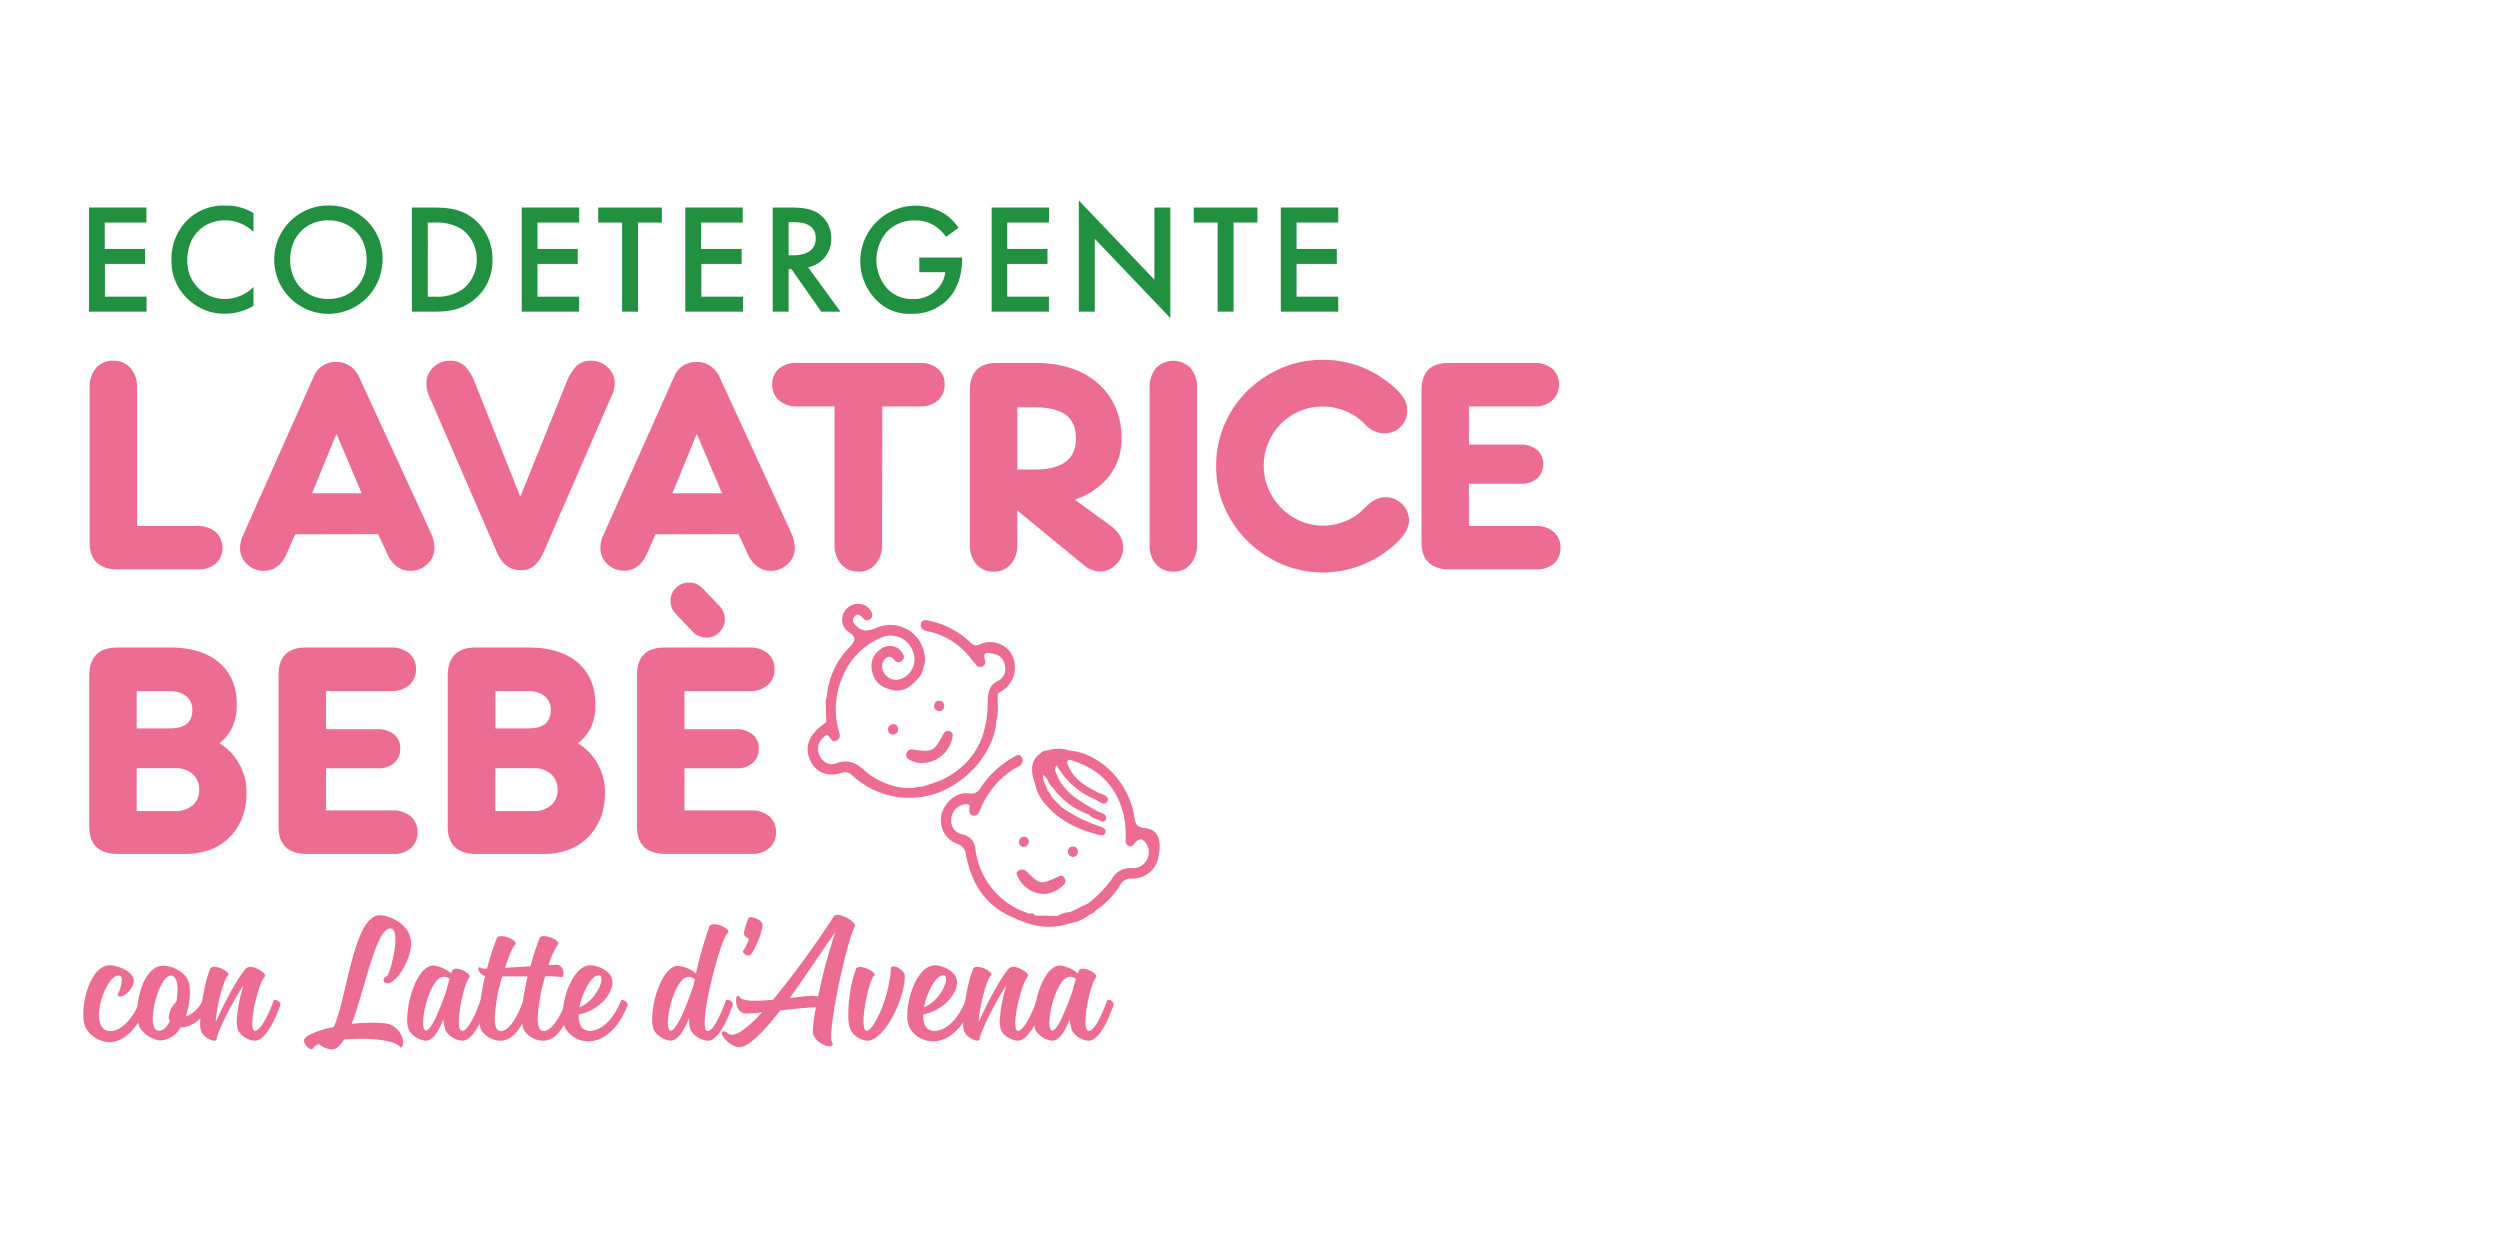 <?xml version="1.0" encoding="UTF-8"?> <svg xmlns="http://www.w3.org/2000/svg" id="Livello_1" data-name="Livello 1" viewBox="0 0 600 300"><defs><style>.cls-1{fill:#219141;}.cls-2{fill:#ed6c92;}</style></defs><path class="cls-1" d="M35.14,53.41h-10v6.33h9.66v3.6H25.18V71.2h10v3.6H21.36v-25H35.14Z"></path><path class="cls-1" d="M60.84,55.66a9.78,9.78,0,0,0-6.79-2.78c-5.43,0-9.1,4-9.1,9.52a9,9,0,0,0,9.14,9.36,9.93,9.93,0,0,0,6.75-2.88v4.53A13.66,13.66,0,0,1,54,75.29a12.5,12.5,0,0,1-8.84-3.45,12.27,12.27,0,0,1-4-9.44,13.08,13.08,0,0,1,4-9.78,12.39,12.39,0,0,1,9-3.26,11.88,11.88,0,0,1,6.67,1.8Z"></path><path class="cls-1" d="M91.81,62.32a13,13,0,1,1-13-13A12.67,12.67,0,0,1,91.81,62.32Zm-3.82,0c0-5.54-3.82-9.44-9.18-9.44s-9.17,3.9-9.17,9.44,3.82,9.44,9.17,9.44S88,67.87,88,62.32Z"></path><path class="cls-1" d="M104.09,49.81c3.49,0,6.52.38,9.29,2.44a12.35,12.35,0,0,1,4.8,10.07,11.91,11.91,0,0,1-5,10.08c-2.92,2.06-5.66,2.4-9.14,2.4H98.85v-25ZM102.67,71.2h1.65A10.82,10.82,0,0,0,111,69.44a8.82,8.82,0,0,0,3.41-7.12A8.93,8.93,0,0,0,111,55.13a11.24,11.24,0,0,0-6.67-1.72h-1.65Z"></path><path class="cls-1" d="M139,53.41H129v6.33h9.66v3.6H129V71.2h10v3.6H125.22v-25H139Z"></path><path class="cls-1" d="M153.12,53.41V74.8H149.3V53.41h-5.73v-3.6h15.28v3.6Z"></path><path class="cls-1" d="M178.26,53.41h-10v6.33H178v3.6h-9.67V71.2h10v3.6H164.47v-25h13.79Z"></path><path class="cls-1" d="M189.9,49.81c3,0,5,.38,6.6,1.46a7,7,0,0,1,3,5.88,6.85,6.85,0,0,1-5.55,7L201.7,74.8h-4.6l-7.16-10.23h-.67V74.8h-3.82v-25Zm-.63,11.46h1.2c1,0,5.31-.11,5.31-4.08,0-3.52-3.33-3.86-5.2-3.86h-1.31Z"></path><path class="cls-1" d="M220.62,61.8h10.3V62c0,4.27-1.27,7.75-3.71,10.11a11.68,11.68,0,0,1-8.5,3.19,10.9,10.9,0,0,1-8.51-3.41,13.29,13.29,0,0,1,15.85-20.94,11.47,11.47,0,0,1,4,3.74l-3,2.14A10.24,10.24,0,0,0,224,54a8.48,8.48,0,0,0-4.42-1.09A9,9,0,0,0,213,55.47a10.37,10.37,0,0,0-.08,13.78,8.1,8.1,0,0,0,6.26,2.51,7.48,7.48,0,0,0,5.58-2.21,6.72,6.72,0,0,0,2.1-4.23h-6.22Z"></path><path class="cls-1" d="M251.74,53.41h-10v6.33h9.66v3.6h-9.66V71.2h10v3.6H238v-25h13.78Z"></path><path class="cls-1" d="M258.93,74.8V48.13l18.13,19V49.81h3.82V76.33l-18.13-19V74.8Z"></path><path class="cls-1" d="M296.05,53.41V74.8h-3.82V53.41H286.5v-3.6h15.28v3.6Z"></path><path class="cls-1" d="M321.18,53.41h-10v6.33h9.66v3.6h-9.66V71.2h10v3.6H307.4v-25h13.78Z"></path><path class="cls-2" d="M46.42,126.23h1.11a6.49,6.49,0,0,1,4.26,1.48,5.23,5.23,0,0,1,0,7.55,6.26,6.26,0,0,1-4.22,1.4H28.08q-6.58-.15-6.59-6.58V92.94a7.06,7.06,0,0,1,1.59-4.66,5.24,5.24,0,0,1,4.11-1.7,5.25,5.25,0,0,1,4.14,1.77,6.72,6.72,0,0,1,1.55,4.59v33.29Z"></path><path class="cls-2" d="M70.83,128.23l-1.55,3.55L68.76,133c-1.23,2.67-3.06,4-5.47,4a5.62,5.62,0,0,1-4-1.59,5.09,5.09,0,0,1-1.67-3.81,7,7,0,0,1,.74-3.18l.52-1.19L75.27,90.43a5.57,5.57,0,0,1,5.4-3.56,5.77,5.77,0,0,1,3.26.93,6.42,6.42,0,0,1,2.22,2.63L103,127a5.1,5.1,0,0,0,.3.74l.22.45a8.34,8.34,0,0,1,.74,3.33,5.14,5.14,0,0,1-1.7,3.84A5.65,5.65,0,0,1,98.5,137c-2.42,0-4.26-1.33-5.55-4l-.51-1.19-1.71-3.62Zm9.92-24.12L74.9,118.39H86.81Z"></path><path class="cls-2" d="M135.93,91.83a12,12,0,0,1,2.52-4.1,4.83,4.83,0,0,1,3.4-1.15,5.62,5.62,0,0,1,4,1.59,5,5,0,0,1,1.67,3.73,7.09,7.09,0,0,1-.74,3.19l-.52,1.11-15.83,36.39a9.31,9.31,0,0,1-2.29,3.26,4.84,4.84,0,0,1-3.18,1q-3.85,0-5.7-4.29L103.53,96.27,103,95.16a8.79,8.79,0,0,1-.66-3.18A5.08,5.08,0,0,1,104,88.17a5.63,5.63,0,0,1,4-1.59,5,5,0,0,1,3.44,1.15A11.48,11.48,0,0,1,114,91.9l10.87,27.3Z"></path><path class="cls-2" d="M157.31,128.23l-1.55,3.55-.52,1.18c-1.23,2.67-3.06,4-5.47,4a5.62,5.62,0,0,1-4-1.59,5.09,5.09,0,0,1-1.67-3.81,7,7,0,0,1,.74-3.18l.52-1.19,16.42-36.76a5.57,5.57,0,0,1,5.4-3.56,5.77,5.77,0,0,1,3.26.93,6.42,6.42,0,0,1,2.22,2.63L189.49,127a5.1,5.1,0,0,0,.3.74l.22.45a8.34,8.34,0,0,1,.74,3.33,5.14,5.14,0,0,1-1.7,3.84A5.65,5.65,0,0,1,185,137c-2.42,0-4.26-1.33-5.55-4l-.51-1.19-1.71-3.62Zm9.92-24.12-5.85,14.28h11.91Z"></path><path class="cls-2" d="M211.69,129.56v1.26a7.08,7.08,0,0,1-1.59,4.62,5.17,5.17,0,0,1-4.11,1.74,5.23,5.23,0,0,1-4.1-1.78,6.56,6.56,0,0,1-1.6-4.58V97.53h-9.17a6.3,6.3,0,0,1-4.21-1.48,4.84,4.84,0,0,1-1.56-3.78,4.79,4.79,0,0,1,1.59-3.77,6.12,6.12,0,0,1,4.18-1.4h29.81a6.44,6.44,0,0,1,4.22,1.44,4.71,4.71,0,0,1,1.56,3.73,4.9,4.9,0,0,1-1.6,3.81,5.94,5.94,0,0,1-4.18,1.45h-9.17Z"></path><path class="cls-2" d="M244.16,129.56v1.26a7.08,7.08,0,0,1-1.59,4.62,5.16,5.16,0,0,1-4.1,1.74,5.23,5.23,0,0,1-4.15-1.78,6.72,6.72,0,0,1-1.55-4.58V93.68q0-6.59,6.58-6.58h9A28,28,0,0,1,257,88.35,18.58,18.58,0,0,1,263.51,92a16.34,16.34,0,0,1,4.18,5.7,18.31,18.31,0,0,1,1.48,7.47,14.44,14.44,0,0,1-2.89,9,17.31,17.31,0,0,1-8.36,5.73l8.44,6.14c2.12,1.53,3.18,3.3,3.18,5.33a5.69,5.69,0,0,1-1.63,4.06,5.31,5.31,0,0,1-4,1.71,6.1,6.1,0,0,1-3.93-1.63l-15.83-13Zm4.22-16.87q9.84,0,9.84-7.47,0-3.84-2.44-5.66t-7.62-1.81h-4v14.94Z"></path><path class="cls-2" d="M287.29,129.56v1.26a7.08,7.08,0,0,1-1.59,4.62,5.16,5.16,0,0,1-4.1,1.74,5.23,5.23,0,0,1-4.15-1.78,6.72,6.72,0,0,1-1.55-4.58V92.94a7.06,7.06,0,0,1,1.59-4.66,5.77,5.77,0,0,1,8.25.07,6.76,6.76,0,0,1,1.55,4.59v36.62Z"></path><path class="cls-2" d="M291.88,111.81a24.78,24.78,0,0,1,2-9.92,25.23,25.23,0,0,1,5.51-8.1,26.44,26.44,0,0,1,8.16-5.44,24.92,24.92,0,0,1,9.91-2,25.18,25.18,0,0,1,16.28,5.88,15.47,15.47,0,0,1,3.07,3.16,5.44,5.44,0,0,1,.92,3.09,5.32,5.32,0,0,1-1.62,4A5.43,5.43,0,0,1,332.2,104a6.26,6.26,0,0,1-4.22-1.78l-1.18-1.18a13.65,13.65,0,0,0-4.33-2.55,14.34,14.34,0,0,0-5.07-.93,13.72,13.72,0,0,0-5.47,1.11,14.42,14.42,0,0,0-4.52,3.05,14.25,14.25,0,0,0-3,4.52,14,14,0,0,0-1.11,5.56,13.55,13.55,0,0,0,1.15,5.57A14.54,14.54,0,0,0,312,125a13.86,13.86,0,0,0,5.58,1.15,14.07,14.07,0,0,0,4.81-.89,11.79,11.79,0,0,0,3.92-2.22l2-1.85a6,6,0,0,1,4.22-1.85,5.57,5.57,0,0,1,5.62,5.62c0,1.83-1.19,3.78-3.55,5.85a25.66,25.66,0,0,1-8,4.88,25.31,25.31,0,0,1-19.05-.33,26.87,26.87,0,0,1-8.16-5.51,26.16,26.16,0,0,1-5.54-8.14A24.29,24.29,0,0,1,291.88,111.81Z"></path><path class="cls-2" d="M352.54,106.7h12.58a6,6,0,0,1,3.81,1.3,4.16,4.16,0,0,1,1.44,3.36,4.4,4.4,0,0,1-1.44,3.44,5.54,5.54,0,0,1-3.81,1.3H352.54v10.13h16.2a6.32,6.32,0,0,1,4.22,1.48,4.86,4.86,0,0,1,1.55,3.77,4.8,4.8,0,0,1-1.59,3.78,6.1,6.1,0,0,1-4.18,1.4h-21q-6.59-.15-6.58-6.58V93.68q0-6.59,6.58-6.58h20.64a6.46,6.46,0,0,1,4.22,1.44,4.73,4.73,0,0,1,1.55,3.73,4.89,4.89,0,0,1-1.59,3.81,5.94,5.94,0,0,1-4.18,1.45H352.54Z"></path><path class="cls-2" d="M52.68,178.37a13.73,13.73,0,0,1,6.47,12,16.06,16.06,0,0,1-1.07,6,13.67,13.67,0,0,1-3,4.58,12.86,12.86,0,0,1-4.69,3,17.51,17.51,0,0,1-6.17,1H28.06q-6.64-.15-6.64-6.58V162q.15-6.58,6.65-6.59H40.93q7.45,0,11.68,3.63t4.21,10.13a12.66,12.66,0,0,1-1,5.26A11,11,0,0,1,52.68,178.37Zm-12-3.55q5.48,0,5.48-4.36a4.16,4.16,0,0,0-1.45-3.37,6.06,6.06,0,0,0-4-1.22H32.81v8.95ZM42,194.65a6.21,6.21,0,0,0,4.24-1.37,4.72,4.72,0,0,0,1.56-3.74,4.82,4.82,0,0,0-1.56-3.77A6,6,0,0,0,42,184.36H32.81v10.29Z"></path><path class="cls-2" d="M78.23,175H90.81a6,6,0,0,1,3.81,1.29,4.19,4.19,0,0,1,1.44,3.37,4.4,4.4,0,0,1-1.44,3.44,5.5,5.5,0,0,1-3.81,1.29H78.23V194.5h16.2A6.32,6.32,0,0,1,98.65,196a4.82,4.82,0,0,1,1.55,3.77,4.77,4.77,0,0,1-1.59,3.77,6.06,6.06,0,0,1-4.18,1.41h-21q-6.58-.15-6.58-6.58V162q0-6.58,6.58-6.59H94.06a6.47,6.47,0,0,1,4.22,1.45,4.69,4.69,0,0,1,1.55,3.73,4.89,4.89,0,0,1-1.59,3.81,6,6,0,0,1-4.18,1.45H78.23Z"></path><path class="cls-2" d="M138.71,178.37a13.73,13.73,0,0,1,6.47,12,16.06,16.06,0,0,1-1.07,6,13.52,13.52,0,0,1-3,4.58,12.78,12.78,0,0,1-4.69,3,17.46,17.46,0,0,1-6.16,1H114.1q-6.64-.15-6.65-6.58V162q.15-6.58,6.65-6.59H127q7.47,0,11.68,3.63t4.22,10.13a12.82,12.82,0,0,1-1,5.26A11.14,11.14,0,0,1,138.71,178.37Zm-12-3.55q5.48,0,5.47-4.36a4.18,4.18,0,0,0-1.44-3.37,6.08,6.08,0,0,0-4-1.22h-7.84v8.95Zm1.3,19.83a6.23,6.23,0,0,0,4.24-1.37,4.72,4.72,0,0,0,1.56-3.74,4.82,4.82,0,0,0-1.56-3.77,6,6,0,0,0-4.17-1.41h-9.21v10.29Z"></path><path class="cls-2" d="M164.27,175h12.57a6,6,0,0,1,3.81,1.29,4.17,4.17,0,0,1,1.45,3.37,4.37,4.37,0,0,1-1.45,3.44,5.5,5.5,0,0,1-3.81,1.29H164.27V194.5h16.2a6.34,6.34,0,0,1,4.22,1.48,4.85,4.85,0,0,1,1.55,3.77,4.77,4.77,0,0,1-1.59,3.77,6.08,6.08,0,0,1-4.18,1.41h-21q-6.59-.15-6.58-6.58V162q0-6.58,6.58-6.59H180.1a6.47,6.47,0,0,1,4.22,1.45,4.72,4.72,0,0,1,1.55,3.73,4.89,4.89,0,0,1-1.59,3.81,6,6,0,0,1-4.18,1.45H164.27Zm8.36-29.59a4.47,4.47,0,0,1,1.33,3.18,4.31,4.31,0,0,1-1.3,3.11,4.15,4.15,0,0,1-3.07,1.33,4.83,4.83,0,0,1-1.77-.34,3.5,3.5,0,0,1-1.41-.92l-4.29-4.51a4.18,4.18,0,0,1-1.18-3,4.26,4.26,0,0,1,1.29-3.18,4.45,4.45,0,0,1,3.22-1.26,4.09,4.09,0,0,1,1.74.33,5.83,5.83,0,0,1,1.52,1.15Z"></path><path class="cls-2" d="M20.56,246.64a7.62,7.62,0,0,1-.56-3.33c0-4.72,2.36-11.64,6.36-11.64,1.74,0,5.74,1.39,5.74,3.75,0,1.69-2,3.74-3.33,3.74a.48.48,0,0,1-.52-.41,1.35,1.35,0,0,1,.31-.67,10.29,10.29,0,0,0,.67-2.87c0-.67-.26-1.08-.82-1.08-2.1,0-4.67,5.59-4.67,9.54,0,2.15.82,3.79,2.77,3.79,2.41,0,5.23-2.61,7.13-7.28A.34.34,0,0,1,34,240c.46,0,1.28.67,1.28,1.13-2.16,5.89-5.74,9-9.08,9A6.87,6.87,0,0,1,20.56,246.64Z"></path><path class="cls-2" d="M33.48,246.49a9,9,0,0,1-.56-3.43c0-4.67,2.15-11.28,6.2-11.28,1.75,0,5.59,1.12,6.31,4.46a12.62,12.62,0,0,1,.15,2,18.67,18.67,0,0,1-1,5.74,7,7,0,0,0,4-3.85.44.44,0,0,1,.46-.25c.51,0,1.23.72,1.18,1.18-1.69,4-4.51,5.48-6.92,5.53a5.87,5.87,0,0,1-4.93,3.13A6.89,6.89,0,0,1,33.48,246.49ZM40.81,245a1.63,1.63,0,0,1-.3-1,5.58,5.58,0,0,1,1.84-3.59,18.53,18.53,0,0,0,.26-2.87c0-1.9-.46-3.39-1.59-3.39-2.15,0-4.36,6.41-4.36,10.31,0,1.69.41,2.92,1.49,2.92S40.1,246.44,40.81,245Z"></path><path class="cls-2" d="M67.32,241.11c-1.9,5.48-4.26,8.66-6.1,8.66-1.34,0-3.64-1.08-4.16-2.82a6.43,6.43,0,0,1-.25-1.9,34.92,34.92,0,0,1,1.64-8.56c-2.1,3-5.85,10.15-6.46,12.77,0,.36-.26.51-.62.51a4.24,4.24,0,0,1-3.07-2.2,5.56,5.56,0,0,1-.26-1.95c0-3.49,1.08-10,2.36-12.92.1-.46.46-.67,1-.67,1.33,0,3.43,1.13,3.43,1.85,0,.1-.1.2-.2.31-1.08,1.28-2.67,7.43-2.88,11.17,1.85-4.2,4.93-10.1,7-12.61a1.77,1.77,0,0,1,1.18-.72c1.48,0,3.69,1.33,3.69,2.1a.44.44,0,0,1-.16.36c-1.18,1.28-2.92,7.85-2.92,11.08,0,1.12.16,1.84.67,1.84.82,0,2.51-1.95,4.46-7.23a.46.46,0,0,1,.41-.2C66.6,240,67.37,240.65,67.32,241.11Z"></path><path class="cls-2" d="M96.74,250.23c0,.67-.25,1.18-.66,1.18-.62-1.23-4.21-2.1-9.33-2.1-1.34,0-2.72.05-4.16.15-.92,1.49-1.94,2.41-3,2.41a5.44,5.44,0,0,1-3.08-1.33c-.66.31-1.28.72-1.28,1a.69.69,0,0,1-.46.26c-.77,0-1.85-1.38-1.85-2,0-1.23,3.18-2.46,7.18-3.33,3.18-6.92,4.77-26.82,11.08-26.82,1.94,0,7.48,1.95,7.48,6.82,0,4-3.64,9.54-5.59,9.54-.66,0-1-.36-1-.77a1,1,0,0,1,.72-.92c.51,0,2.1-5.44,2.1-8.82,0-1.54-.31-2.67-1.23-2.67-3.44,0-6,14.41-9.28,22.92a41.93,41.93,0,0,1,4.92-.31,26.94,26.94,0,0,1,3.08.16A4.93,4.93,0,0,1,96.74,250.23Z"></path><path class="cls-2" d="M117,241.11c-1.89,5.38-3.94,8.66-6.1,8.66a5.14,5.14,0,0,1-4-2.51,13.33,13.33,0,0,1-.51-2.62c-1.13,2.88-2.51,5.13-4.2,5.13a5.36,5.36,0,0,1-4-2.41,6.89,6.89,0,0,1-.46-2.77c0-4.87,2.61-12.87,6.3-12.87a8.29,8.29,0,0,1,4.26,1.9,3.58,3.58,0,0,1,.21-.51c.1-.46.46-.62,1-.62,1.49,0,3.9,1.54,3.08,2.16-1,1.18-2.47,7.23-2.47,10.56,0,1.28.26,2.2.83,2.2.87,0,2.46-1.95,4.35-7.23a.43.43,0,0,1,.41-.25C116.33,239.93,117,240.65,117,241.11ZM107.05,238c.25-1.08.56-2.15.87-3.08a2.57,2.57,0,0,0-1.39-.51c-2.76,0-5,7.49-5,11.07,0,1.13.26,1.85.72,1.85C103.56,247.31,105.71,241.82,107.05,238Z"></path><path class="cls-2" d="M137.5,241.11c-1.85,5.28-4,8.66-7.13,8.66a5.61,5.61,0,0,1-4.66-2.61,4.16,4.16,0,0,1-.36-1.54c-1.44,2.61-3.13,4.15-5.23,4.15a5.65,5.65,0,0,1-4.67-2.61,7.88,7.88,0,0,1-.46-3,48.4,48.4,0,0,1,1.44-9.89,2.32,2.32,0,0,1-1.64-1.75.4.4,0,0,1,.31-.41,2.12,2.12,0,0,0,1.43.36h.36a57.33,57.33,0,0,1,2.31-7.18c.1-.46.56-.61,1.12-.61,1.39,0,3.44,1,3.44,1.74a.37.37,0,0,1-.21.36c-.51.46-1.43,2.67-2.35,5.49l6.1-.36a63.46,63.46,0,0,1,2.15-6.62c.1-.46.56-.61,1.13-.61,1.38,0,3.43,1,3.43,1.74a.38.38,0,0,1-.2.36,19.49,19.49,0,0,0-2.15,4.82c.87,0,1.53-.05,1.94-.05,1.13,0,1.64,1.23,1.64,2.05,0,.62-.2,1.08-.66.87a26.38,26.38,0,0,0-3.75-.15,42.74,42.74,0,0,0-1.79,10c0,1.89.41,3.12,1.44,3.12,1.64,0,3.74-2.61,5.38-7.28a.42.42,0,0,1,.41-.25C136.78,239.93,137.55,240.65,137.5,241.11Zm-12-.88c.26-1.84.67-3.89,1.13-5.89-2.1,0-4.25,0-6.1,0a41.93,41.93,0,0,0-1.79,10c0,1.89.41,3.12,1.43,3.12C121.86,247.46,123.91,244.85,125.55,240.23Z"></path><path class="cls-2" d="M150.67,241.11c-2.2,5.84-5.89,8.81-9.48,8.81a6.47,6.47,0,0,1-5.64-3.38,7.25,7.25,0,0,1-.51-2.82c0-4.82,2.71-12.05,6.66-12.05,1.59,0,5.39,1.34,5.28,4.16,0,2.3-2.61,6.51-8.1,7.64v.35c0,2.05.77,3.59,2.67,3.59,2.72,0,5.64-2.61,7.48-7.23a.35.35,0,0,1,.31-.2C149.85,240,150.67,240.65,150.67,241.11Zm-11.58.61c3-1.07,5.28-4.92,5.28-6.71,0-.57-.21-.93-.72-.93C142,234.08,139.75,238.08,139.09,241.72Z"></path><path class="cls-2" d="M175.9,241.11c-1.9,5.48-4.05,8.66-6,8.66a5.44,5.44,0,0,1-4.15-2.51,7.36,7.36,0,0,1-.36-2.67v-.3c-1.18,3-2.72,5.48-4.46,5.48a5.52,5.52,0,0,1-3.95-2.41,6.73,6.73,0,0,1-.46-2.77c0-4.87,2.61-12.81,6.3-12.81a8.67,8.67,0,0,1,4.21,1.84,95.35,95.35,0,0,1,3.18-11.12c.1-.47.56-.67,1.18-.67,1.33,0,3.43,1,3.43,1.74a.46.46,0,0,1-.2.41c-1.29.72-5.49,15.79-5.49,21.38,0,1.28.2,2.1.77,2.1.82,0,2.36-2.05,4.3-7.28a.4.4,0,0,1,.42-.25C175.18,239.93,176,240.65,175.9,241.11Zm-9.44-4.67.31-1.38a2.43,2.43,0,0,0-1.49-.62c-2.77,0-5,7.49-5,11,0,1.13.25,1.9.72,1.9C162.51,247.36,165.23,240.08,166.46,236.44Z"></path><path class="cls-2" d="M183,222c0,1.9-2.26,6.87-3,7.23a.8.8,0,0,1-.36.1c-.57,0-1.34-.56-1.34-1a.31.31,0,0,1,.16-.26,10.57,10.57,0,0,0,1.28-2.77c-.62-.25-1.23-.76-1.23-1.23a16.67,16.67,0,0,1,1.13-3.69c.05-.2.25-.25.56-.25C181.17,220.14,183,220.91,183,222Z"></path><path class="cls-2" d="M205.17,222.44c-1.28,1.49-5.74,20.21-5.69,26.46a4,4,0,0,0,.05.87,1.41,1.41,0,0,1,.31.72c0,.46-.31.61-.77.61-1.39,0-4-1.53-4-3.58a36.45,36.45,0,0,1,.77-5.75c-1.9,0-5.28.36-8.57.72-3.89,5-7.53,8.82-9.89,8.82-1.85,0-4.15-2.41-4.15-3.38,0-.26.15-.41.46-.41.87,0,.92.82,2,.82,1.59,0,4.2-2.11,7.23-5.39a37,37,0,0,1-3.8.31c-1.79,0-2.46-1.85-2.46-3.13,0-.66.16-1.13.51-1.13.16,0,.31.16.52.52.51.46,1.84.66,3.54.66,1.28,0,2.76-.1,4.3-.25A217.3,217.3,0,0,0,200,220.09a1,1,0,0,1,1-.52c1.53,0,4.25,1.75,4.25,2.62C205.27,222.29,205.22,222.34,205.17,222.44Zm-4.72,1.29c-3,4.25-7,10.35-10.92,15.79,2.31-.26,4.41-.52,5.54-.52a6,6,0,0,1,1.28.16A141.05,141.05,0,0,1,200.45,223.73Z"></path><path class="cls-2" d="M204,246.9a11.07,11.07,0,0,1-.41-3.38,33.35,33.35,0,0,1,1.79-10.82c.1-.46.52-.62,1-.62,1.59,0,4.2,1.54,3.38,2.11-1.13,1.17-2.51,7.43-2.51,10.92,0,1.33.2,2.3.77,2.3,1.54,0,5.38-7.74,5.79-14.81-.1-.52.21-.67.57-.67,1,0,2.71,1.08,2.76,2.31.16,5-4.71,15.53-9.07,15.53A5.09,5.09,0,0,1,204,246.9Z"></path><path class="cls-2" d="M233.36,241.11c-2.2,5.84-5.89,8.81-9.48,8.81a6.47,6.47,0,0,1-5.64-3.38,7.25,7.25,0,0,1-.51-2.82c0-4.82,2.71-12.05,6.66-12.05,1.59,0,5.38,1.34,5.28,4.16,0,2.3-2.61,6.51-8.1,7.64v.35c0,2.05.77,3.59,2.67,3.59,2.71,0,5.64-2.61,7.48-7.23a.35.35,0,0,1,.31-.2C232.54,240,233.36,240.65,233.36,241.11Zm-11.58.61c3-1.07,5.28-4.92,5.28-6.71,0-.57-.21-.93-.72-.93C224.65,234.08,222.44,238.08,221.78,241.72Z"></path><path class="cls-2" d="M250.43,241.11c-1.89,5.48-4.25,8.66-6.1,8.66-1.33,0-3.64-1.08-4.15-2.82a6.39,6.39,0,0,1-.26-1.9,34.92,34.92,0,0,1,1.64-8.56c-2.1,3-5.84,10.15-6.46,12.77,0,.36-.25.51-.61.51a4.25,4.25,0,0,1-3.08-2.2,5.87,5.87,0,0,1-.25-1.95c0-3.49,1.07-10,2.35-12.92.11-.46.47-.67,1-.67,1.33,0,3.43,1.13,3.43,1.85,0,.1-.1.2-.2.31-1.08,1.28-2.67,7.43-2.87,11.17,1.84-4.2,4.92-10.1,7-12.61a1.77,1.77,0,0,1,1.18-.72c1.49,0,3.69,1.33,3.69,2.1a.46.46,0,0,1-.15.36c-1.18,1.28-2.92,7.85-2.92,11.08,0,1.12.15,1.84.66,1.84.82,0,2.51-1.95,4.46-7.23a.48.48,0,0,1,.41-.2C249.72,240,250.48,240.65,250.43,241.11Z"></path><path class="cls-2" d="M267.3,241.11c-1.9,5.38-3.95,8.66-6.1,8.66a5.12,5.12,0,0,1-3.95-2.51,12.64,12.64,0,0,1-.51-2.62c-1.13,2.88-2.51,5.13-4.21,5.13a5.34,5.34,0,0,1-3.94-2.41,6.87,6.87,0,0,1-.47-2.77c0-4.87,2.62-12.87,6.31-12.87a8.32,8.32,0,0,1,4.26,1.9,5.46,5.46,0,0,1,.2-.51c.1-.46.46-.62,1-.62,1.49,0,3.9,1.54,3.08,2.16-1,1.18-2.46,7.23-2.46,10.56,0,1.28.26,2.2.82,2.2.87,0,2.46-1.95,4.36-7.23a.42.42,0,0,1,.41-.25C266.63,239.93,267.35,240.65,267.3,241.11ZM257.35,238c.26-1.08.57-2.15.87-3.08a2.57,2.57,0,0,0-1.38-.51c-2.77,0-5,7.49-5,11.07,0,1.13.25,1.85.71,1.85C253.87,247.31,256,241.82,257.35,238Z"></path><path class="cls-2" d="M239.13,172.89c.69-2.12.17-4.3.35-6.44.48-.31,1-.58,1.43-.92a6.67,6.67,0,0,0,1.94-8.39,5.93,5.93,0,0,0-7.74-2.46c-1.15.47-1.66,0-2.37-.65a20.35,20.35,0,0,0-9.48-5c-.85-.18-2.06-.52-2.27.78-.17,1,.67,1.51,1.73,1.72a17.33,17.33,0,0,1,9,5c.9.91,1.65,2,2.47,2.93a1.25,1.25,0,0,0,1.49.53,1.13,1.13,0,0,0,.77-1.37c-.84-2.62.95-1.92,2.17-1.67a3.22,3.22,0,0,1,2.56,2.82,3.16,3.16,0,0,1-1.46,3.53c-2.66,1.28-2.66,3.38-2.69,5.86-.11,8.12-3.49,14.39-11,18a43.29,43.29,0,0,1-4.81,1.66,3,3,0,0,0-1.73.28l-2.5,0-1.71-.27a17.8,17.8,0,0,1-7.58-3.72c-2.08-2-4.12-3-7.06-1.9-1.72.65-3.28-.36-4-2a3.6,3.6,0,0,1,1-4.27c.34-.29.74-.87,1.24-.27s.88,1.66,2,1,.53-1.77.31-2.71a19.24,19.24,0,0,1,.86-12.13,17.41,17.41,0,0,1,9.89-10,5.69,5.69,0,0,1,7.2,3.63,5,5,0,0,1-2.7,6.4,3.36,3.36,0,0,1-4.72-2.73,2.41,2.41,0,0,1,1-2.23c.88-.62,1.43-.07,2,.53a1.15,1.15,0,0,0,1.85.08c.64-.65.35-1.3-.07-1.93a3.53,3.53,0,0,0-5.24-.7,4.76,4.76,0,0,0-2.07,4.63c.37,2.32,1.52,4.12,3.95,4.79a5.32,5.32,0,0,0,6-1.27l.84-.82a4.88,4.88,0,0,0,1.62-3,5.23,5.23,0,0,0,.23-3.34,8.27,8.27,0,0,0-11.57-6.15c-1.55.63-3,1-4.39-.17-.74-.62-1.67-1.41-.84-2.5s1.57-.29,2.22.4a1.07,1.07,0,0,0,1.52.21,1.31,1.31,0,0,0,.43-1.71,3.59,3.59,0,0,0-4.29-1.88A3.76,3.76,0,0,0,202.2,148a3.51,3.51,0,0,0,1.52,3.73c1.87,1.18,1.58,2.09.25,3.51a19.27,19.27,0,0,0-5.57,12.11,4.12,4.12,0,0,0-.17,2.09v.88c0,1,.07,2,.1,2.95-.61.48-1.23.93-1.82,1.44-2.82,2.48-3.3,5.18-2,7.91s4.11,3.93,7.36,2.88a2.56,2.56,0,0,1,2.82.73,20.18,20.18,0,0,0,17,4.95C230.48,189.78,238.69,181.22,239.13,172.89Zm35.6,25.84c-1.85-.17-2.25-1-2.49-2.62-1.2-8.3-8.18-15.38-15.66-16a8,8,0,0,0-5.15,0,2.23,2.23,0,0,0-1.75.73h0c-2.18,1.55-2.54,3.76-1.22,7.41a10.27,10.27,0,0,0,2.66,5c3.21,3.79,7.51,5.72,12.16,7,.79.22,1.7.5,2-.43s-.65-1.26-1.37-1.5a34.24,34.24,0,0,1-9.1-4.57l-2.12-2.14-.35-.45a2.47,2.47,0,0,0-.88-1.29h0c-.25-1.25-1.27-2.3-1.15-3.89,1.38.76,1.27,2.39,2.38,3.07a17.91,17.91,0,0,0,8.71,6.45c.67.93,1.79,1,2.71,1.5.45.24,1,.3,1.27-.27a1,1,0,0,0-.38-1.29,8.62,8.62,0,0,0-1.51-.69c-.92-.53-1.85-1-2.76-1.58-3.19-1.86-6-4.09-7.31-7.73a1.43,1.43,0,0,1,.22-1.73,18.89,18.89,0,0,0,9.2,8.16c.91.4,2.29,1.75,2.93.41s-1.21-1.53-2.14-2c-2.9-1.54-5.8-3.09-7.19-6.34-.19-.45-.52-.95-.15-1.4s.94,0,1.37.1q10.11,3.31,12.19,13.78a27,27,0,0,1,.3,5.31,1.25,1.25,0,0,0,.86,1.33c.57.17.93-.2,1.25-.6,1.16-1.44,2.14-1.34,3,.31a3.81,3.81,0,0,1-3.63,5.58,4.88,4.88,0,0,0-4.37,2,28,28,0,0,1-6.11,6.47l-4.36,2.09a5.54,5.54,0,0,0-2.92.9l-5.46-.08c-.44-1-1.57-.14-2.16-.78l-1.29-.43a18.6,18.6,0,0,1-10.87-14.77,3.77,3.77,0,0,0-3.15-3.5,3.26,3.26,0,0,1-2.62-3.63,3.64,3.64,0,0,1,3.12-3.55c.63-.14,1.37-.22,1.24.83-.11.85,0,1.72.92,1.87s1.37-.79,1.71-1.57a20.28,20.28,0,0,1,9.16-10.29,1.46,1.46,0,0,0,.77-2.11c-.53-1.05-1.3-.47-2-.09a23.47,23.47,0,0,0-7.89,7.33,2.48,2.48,0,0,1-2.72,1.39c-3.47-.51-6,2.57-6.61,4.82a6,6,0,0,0,3.8,7.3,2.93,2.93,0,0,1,2,2.61c1.34,6.86,4.65,12.28,11.41,15.06,4.25,2.05,8.62,3,13.27,1.43l.79-.15a9.44,9.44,0,0,0,4.29-2.07h0a2,2,0,0,0,1.29-.87h0a19,19,0,0,0,6-6.22,2.92,2.92,0,0,1,2.79-1.48,6.25,6.25,0,0,0,6.39-5.4C278.9,201.42,277.8,199,274.73,198.73ZM219.18,179.9a1.29,1.29,0,0,0-1.57.74,1.18,1.18,0,0,0,.57,1.63,5.78,5.78,0,0,0,3.25.84,7.5,7.5,0,0,0,7.07-5.74c.2-.76.32-1.46-.49-1.83s-1.39.17-1.81,1C224.13,180.35,223.68,180.57,219.18,179.9ZM244.36,209c-.68.43-.25,1.14.06,1.7a7,7,0,0,0,6.26,3.84,7.14,7.14,0,0,0,4.63-2.21,1.24,1.24,0,0,0,.09-1.73c-.42-.56-.91-.44-1.5-.17-4.23,1.92-4.25,1.92-7.43-1.2A1.59,1.59,0,0,0,244.36,209Zm-19.05-38.34a1.16,1.16,0,0,0,1.29-1.31,1.18,1.18,0,0,0-1.23-1.18,1.23,1.23,0,0,0-1.19,1.23A1.13,1.13,0,0,0,225.31,170.63Zm-11.1,3.17a1.25,1.25,0,0,0,.11,2.49c.71-.11,1.2-.49,1.21-1.21A1.14,1.14,0,0,0,214.21,173.8Zm30.38,28.1a1.07,1.07,0,0,0,1,1.31,1.2,1.2,0,0,0,1.3-1.12,1.06,1.06,0,0,0-1.06-1.29A1.1,1.1,0,0,0,244.59,201.9Zm14.09,2.34a1.09,1.09,0,0,0-1.31-1.07,1.12,1.12,0,0,0-1.07,1.32,1.3,1.3,0,0,0,1.36,1.14A1.27,1.27,0,0,0,258.68,204.24Z"></path></svg> 